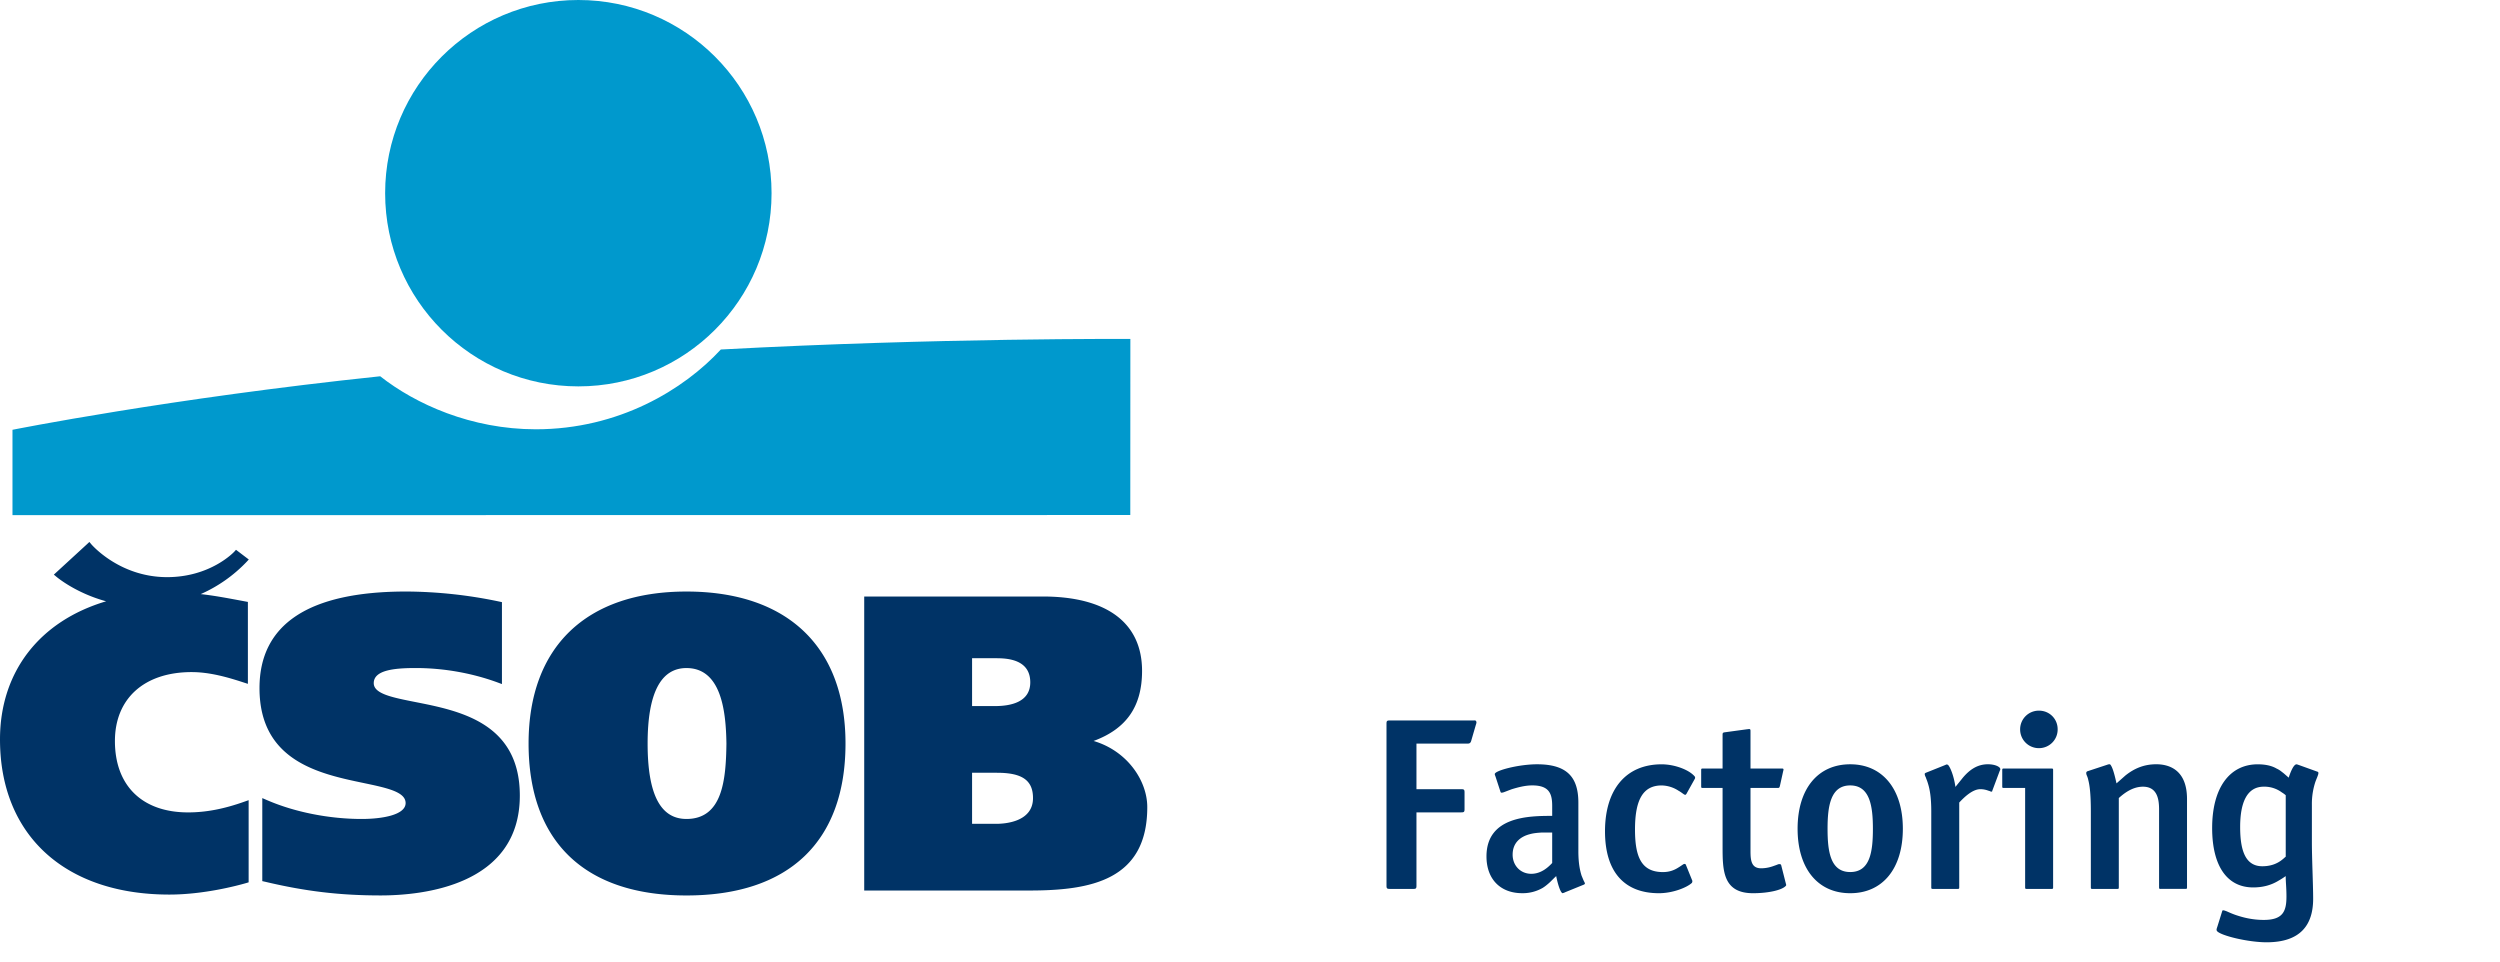 <svg version="1.1" id="Vrstva_1" xmlns="http://www.w3.org/2000/svg" x="0" y="0" width="130" height="50" viewBox="0 0 130 50" xml:space="preserve"><path fill="#0099CD" d="M30.075 20.092c5.548 0 10.046-4.497 10.046-10.046C40.121 4.499 35.623 0 30.075 0c-5.547 0-10.048 4.499-10.048 10.046 0 5.549 4.5 10.046 10.048 10.046"/><path fill="#0099CD" d="M37.483 18.174c-1.915 2.074-5.289 4.149-9.621 4.149-3.357 0-6.25-1.307-8.091-2.757C8.805 20.717.649 22.349.649 22.349v4.439l58.126-.007.004-9.155s-9.917-.064-21.296.548"/><path fill="#036" d="M13.494 35.782c0 3.797 3.119 4.454 5.396 4.931 1.231.259 2.202.461 2.202 1.046 0 .609-1.182.827-2.288.827-1.68 0-3.462-.353-4.891-.967l-.274-.118v4.317l.151.034c2.099.498 3.893.711 6.005.711 2.175 0 7.236-.508 7.236-5.192 0-3.791-3.14-4.411-5.427-4.864-1.212-.24-2.169-.429-2.169-.983 0-.69 1.106-.786 2.185-.786 1.424 0 2.885.254 4.217.736l.264.098v-4.261l-.155-.033a23.98 23.98 0 00-4.824-.519c-5.063.001-7.628 1.692-7.628 5.023m20.182 2.881c0-2.604.679-3.924 2.019-3.924 1.812 0 2.055 2.244 2.079 3.927-.024 1.895-.205 3.92-2.079 3.92-1.356-.001-2.019-1.284-2.019-3.923m-6.19 0c0 5.096 2.915 7.901 8.209 7.901 5.334 0 8.271-2.806 8.271-7.901 0-5.022-3.016-7.903-8.271-7.903-5.216 0-8.209 2.881-8.209 7.903m24.378-4.434c1.132 0 1.71.421 1.71 1.253 0 1.021-.997 1.234-1.835 1.234h-1.191v-2.488h1.316zm-.02 5.955c1.312 0 1.872.393 1.872 1.318 0 1.243-1.465 1.337-1.917 1.337h-1.251v-2.656h1.296zm-6.708-9.166h-.197v15.289h8.58c3.188 0 6.139-.525 6.139-4.336 0-1.372-1.035-2.922-2.792-3.441 1.711-.631 2.521-1.797 2.521-3.644 0-2.496-1.834-3.868-5.164-3.868h-9.087zM4.529 28.293L2.8 29.881l.13.108c.045.038 1.014.85 2.589 1.278C2.052 32.297 0 34.938 0 38.45c0 4.977 3.375 8.068 8.805 8.068 1.789 0 3.525-.461 4.016-.604l.108-.033v-4.272l-.199.07c-1.084.388-2.021.566-2.95.566-2.383 0-3.804-1.387-3.804-3.711 0-2.211 1.528-3.585 3.989-3.585.932 0 1.86.262 2.729.548l.196.063V31.3l-.417-.078c-.745-.139-1.372-.256-2.036-.328a7.47 7.47 0 002.386-1.677l.114-.123-.665-.505-.091.101c-.013.013-1.252 1.344-3.552 1.321-2.442-.027-3.864-1.691-3.879-1.707l-.103-.122-.118.111zm72.217 9.393l-.248.852c-.04.119-.105.13-.197.13h-2.645v2.37h2.33c.145 0 .17.027.17.171v.863c0 .145-.026.171-.17.171h-2.33v3.81c0 .144-.026.17-.157.17h-1.23c-.145 0-.171-.026-.171-.17v-8.419c0-.145.026-.17.171-.17h4.294c.118 0 .169-.014.197.039 0 0 .025.066.013.079a.4.4 0 01-.027.104zm4.648 8.708a.62.62 0 01-.091.039c-.027 0-.039.014-.039.014-.106 0-.249-.419-.342-.891-.208.197-.274.275-.379.367-.091.078-.195.169-.326.249a2.068 2.068 0 01-1.062.274c-1.139 0-1.858-.733-1.858-1.913 0-2.094 2.238-2.107 3.417-2.107v-.511c0-.615-.132-1.074-1.035-1.074-.379 0-.759.105-1.06.196-.145.053-.276.106-.381.144a.506.506 0 01-.156.04c-.026 0-.054-.026-.054-.04l-.261-.798c-.013-.039-.039-.091-.039-.13 0-.184 1.244-.51 2.2-.51 1.584 0 2.147.693 2.147 2.002v2.527c0 .642.091 1.021.17 1.271.052.118.079.196.118.275.027.052.052.091.052.13 0 .014-.025.04-.052.052l-.969.394zm-1.217-3.103c-.197.013-.42.026-.643.091-.444.118-.877.419-.877 1.061 0 .563.406.995.97.995.523 0 .89-.352 1.087-.562v-1.584l-.537-.001zm7.826 2.514c0 .014 0 .065-.025.105-.249.235-.982.537-1.715.537-1.755 0-2.803-1.061-2.803-3.221 0-2.174 1.087-3.482 2.946-3.482.655 0 1.415.274 1.716.628a.112.112 0 01.013.118l-.444.798-.04.04h-.039c-.013-.013-.013 0-.052-.026-.079-.053-.158-.119-.275-.183a1.66 1.66 0 00-.878-.276c-.996 0-1.387.787-1.387 2.292 0 1.441.34 2.213 1.454 2.213.365 0 .615-.118.799-.235.091-.053.195-.13.261-.17.066-.039.118-.013.131.026l.338.836zm1.571-1.781v-3.051h-1.035c-.065 0-.078-.013-.078-.078v-.852c0-.065.013-.079.078-.079h1.035V38.21c0-.092.013-.118.117-.131l1.153-.157c.04 0 .131-.026.157 0 .025.026.025.04.025.118v1.925h1.597c.054 0 .119-.013.119.053 0 .026 0 .026-.013.065l-.171.773c-.026.105-.039.118-.13.118h-1.402v3.273c0 .485.04.904.55.904.275 0 .512-.065.682-.131.079-.026.144-.052.209-.078.119-.026.144.013.156.052l.249.982c.014.039.014.066-.013.091-.183.21-.877.38-1.703.38-1.569 0-1.582-1.192-1.582-2.423zm3.901-.929c0-2.069 1.048-3.352 2.736-3.352 1.676 0 2.737 1.283 2.737 3.352 0 2.068-1.047 3.352-2.737 3.352-1.689 0-2.736-1.284-2.736-3.352zm1.558 0c0 1.178.145 2.251 1.178 2.251 1.035 0 1.18-1.06 1.18-2.251 0-1.179-.157-2.253-1.18-2.253-1.021 0-1.178 1.074-1.178 2.253zm8.562-1.965c0 .014 0 .026-.014.026-.013 0-.013.013-.039.013-.04-.013-.079-.039-.144-.052a1.176 1.176 0 00-.419-.08c-.433 0-.89.472-1.099.695v4.412c0 .065-.014.079-.079.079h-1.296c-.066 0-.079-.014-.079-.079V42.19c0-.734-.079-1.153-.17-1.441-.04-.144-.091-.248-.119-.34a.355.355 0 01-.052-.17c0-.013.026-.04.052-.052l.982-.393c.026-.014.066-.026.093-.04.04-.012.091.026.091.026.091.092.289.511.38 1.14.209-.263.288-.354.379-.472.341-.406.747-.706 1.309-.706.314 0 .537.091.616.183.039.053.039.092 0 .157l-.392 1.048zm1.792 5.094c-.065 0-.08-.014-.08-.079v-5.172h-1.111c-.067 0-.079-.013-.079-.078v-.852c0-.065.012-.079.079-.079h2.487c.066 0 .079.014.079.079v6.102c0 .065-.013.079-.079.079h-1.296zm-.34-8.302a.97.97 0 01.982-.968c.536 0 .969.419.969.968a.97.97 0 01-.969.982.972.972 0 01-.982-.982zm7.304 8.302c-.064 0-.079-.014-.079-.079v-4.032c0-.472-.052-1.205-.838-1.205-.588 0-1.047.406-1.256.589v4.648c0 .065-.013.079-.08.079h-1.296c-.065 0-.078-.014-.078-.079v-3.954c0-.93-.066-1.375-.132-1.624-.025-.131-.064-.209-.091-.275-.025-.079-.013-.118-.013-.118 0-.026.027-.052.052-.066l.996-.328c.079-.026.17-.065.209-.013.079.105.17.314.313.969.223-.196.342-.301.459-.406.472-.379.982-.588 1.61-.588.681 0 1.598.3 1.598 1.806v4.596c0 .065-.013.079-.08.079h-1.294zm8.052-5.578a3.633 3.633 0 00-.185 1.191v1.951c0 .864.066 2.212.066 2.946 0 1.375-.668 2.265-2.423 2.265-.968 0-2.41-.353-2.58-.589-.039-.065-.013-.117.026-.236l.249-.798c0-.025.026-.039.052-.039.039 0 .079.014.184.053.117.052.261.118.445.183.379.131.877.263 1.479.263.996 0 1.18-.445 1.18-1.218 0-.458-.04-.772-.04-1.061a3.888 3.888 0 01-.367.235c-.406.25-.851.354-1.323.354-1.374 0-2.134-1.139-2.134-3.089 0-2.083.904-3.313 2.371-3.313.445 0 .759.091.981.222.118.053.209.118.288.184.091.065.158.13.34.288.079-.249.249-.693.406-.693.027 0 .052.012.131.038l.983.354c.013.014.024.027.024.053 0 .039 0 .052-.024.119-.025.088-.077.193-.129.337zm-1.742.563a1.526 1.526 0 00-.943-.302c-.89 0-1.23.851-1.23 2.095 0 1.178.249 2.043 1.153 2.043.393 0 .745-.105 1.048-.354.052-.039.104-.092.169-.144v-3.194a1.292 1.292 0 00-.197-.144z"/></svg>